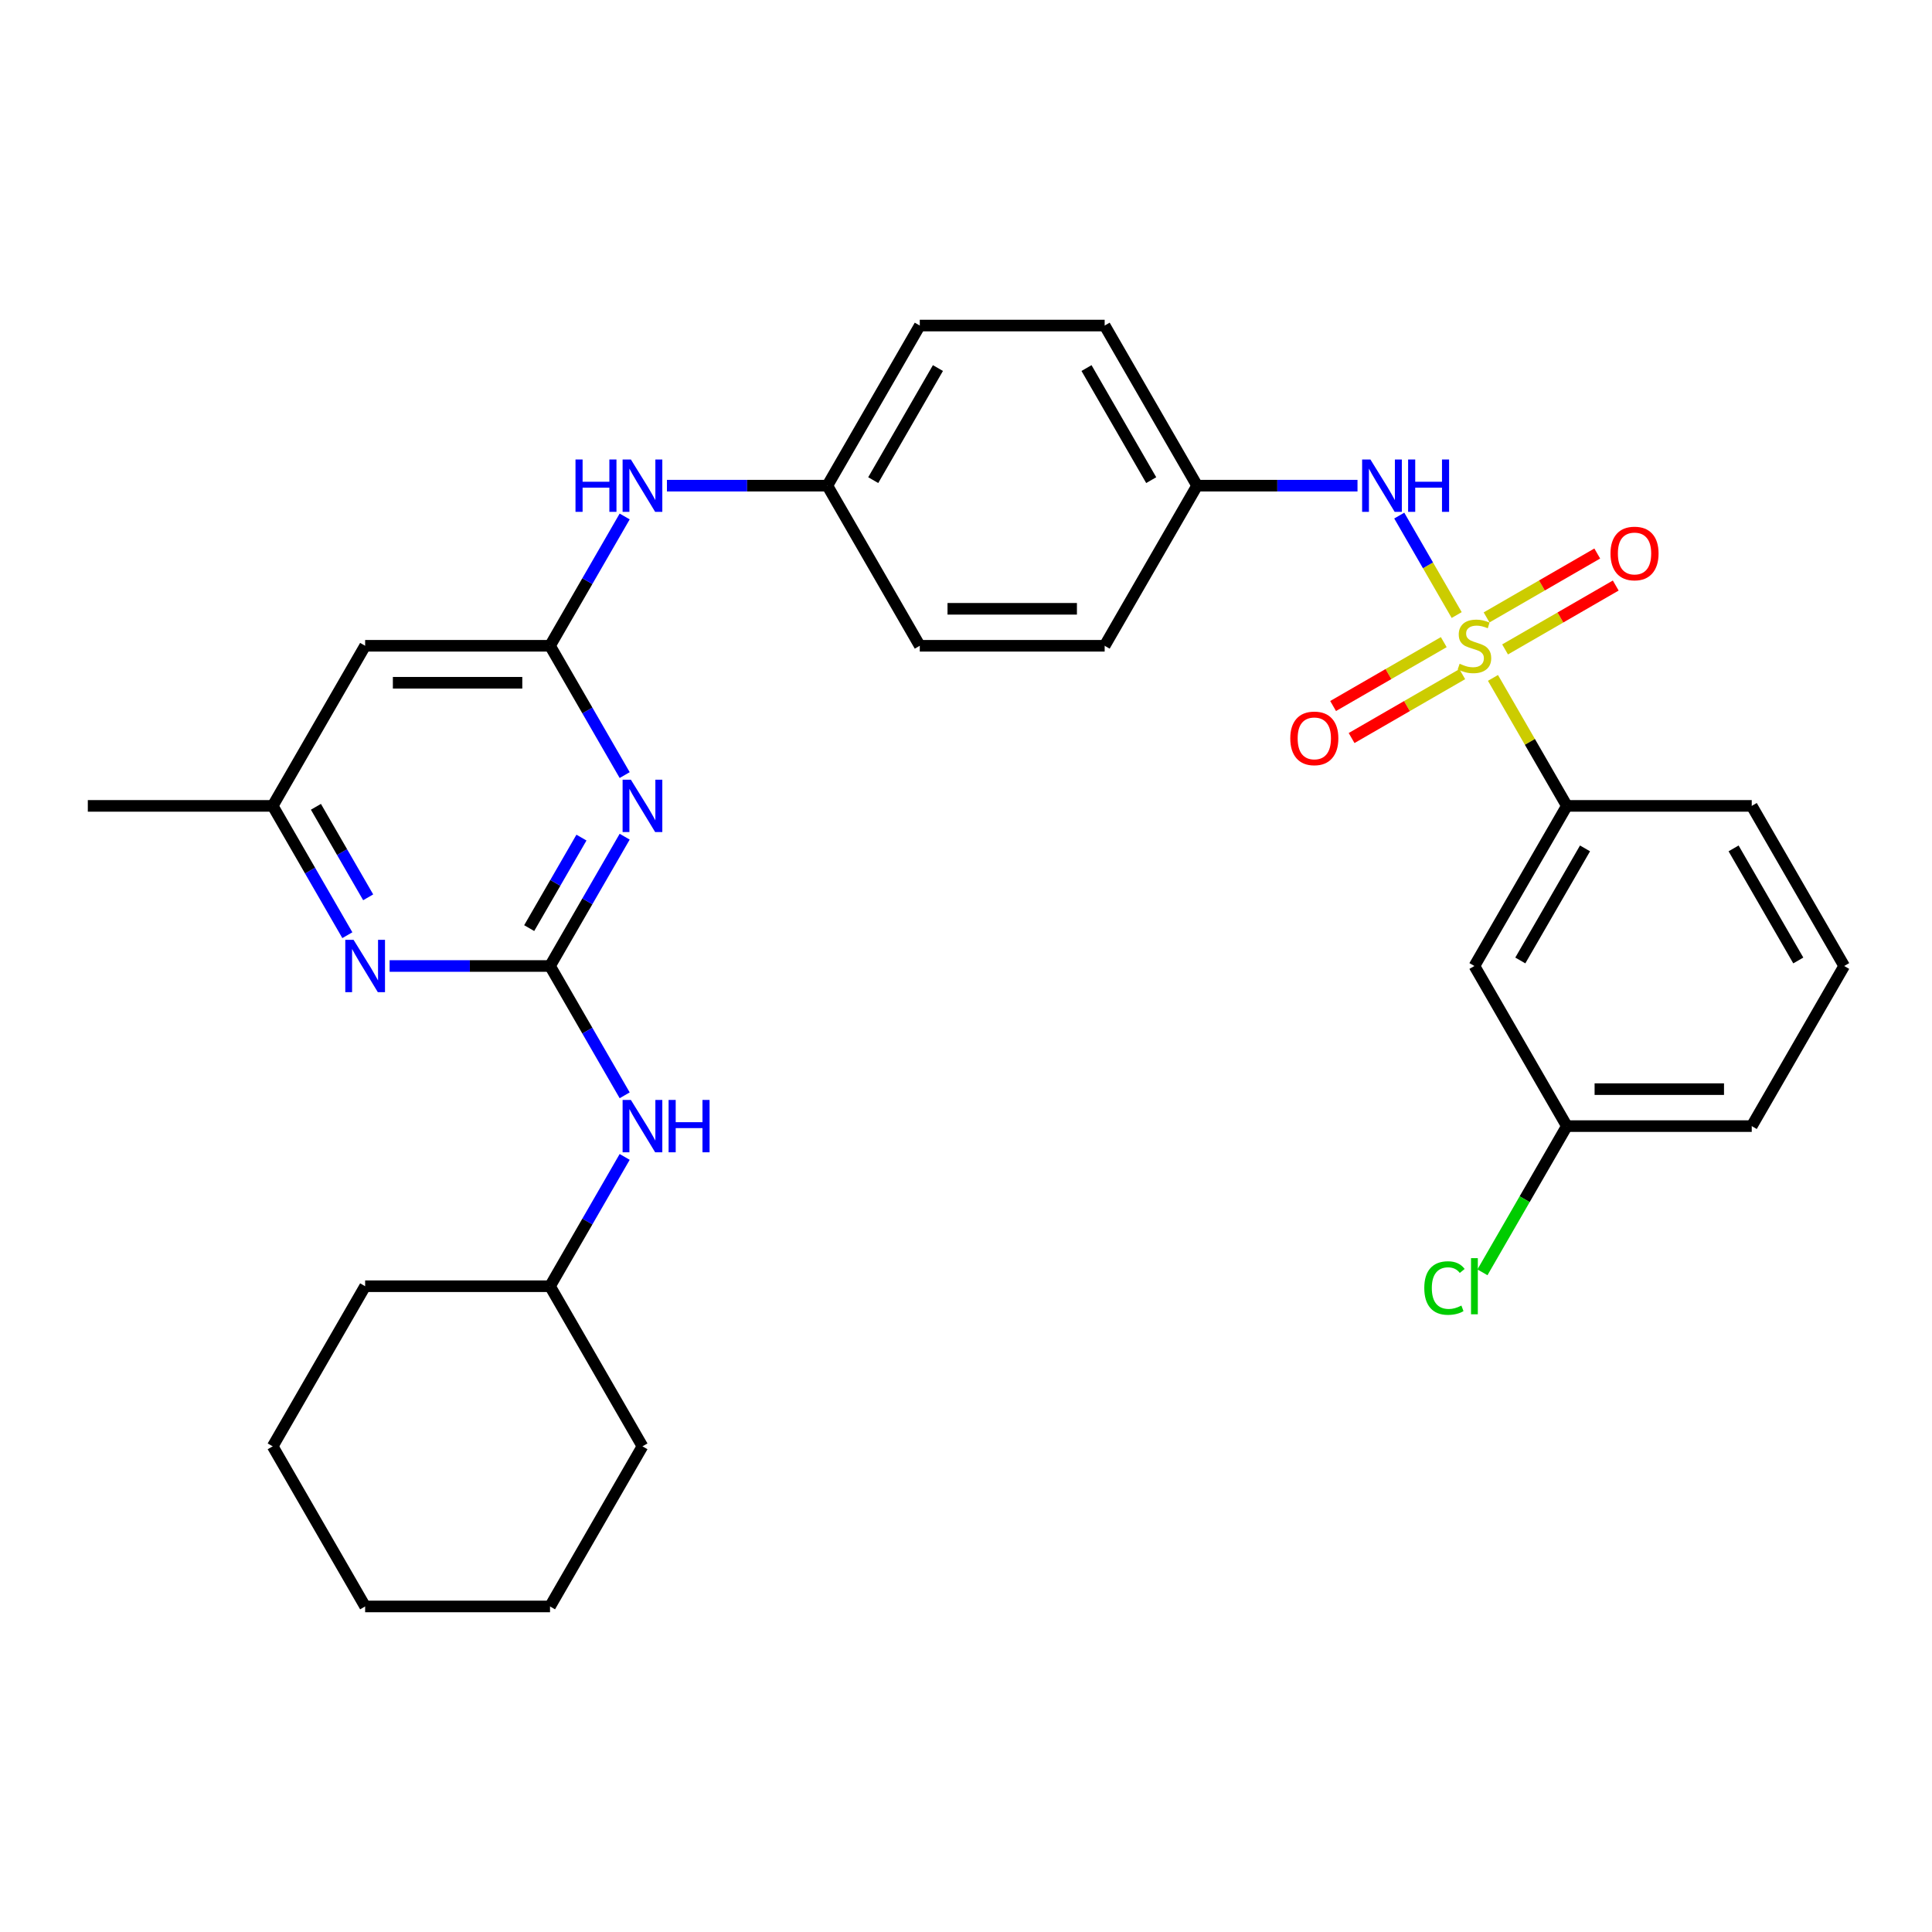 <?xml version='1.0' encoding='iso-8859-1'?>
<svg version='1.1' baseProfile='full'
              xmlns='http://www.w3.org/2000/svg'
                      xmlns:rdkit='http://www.rdkit.org/xml'
                      xmlns:xlink='http://www.w3.org/1999/xlink'
                  xml:space='preserve'
width='1000px' height='1000px' viewBox='0 0 1000 1000'>
<!-- END OF HEADER -->
<rect style='opacity:1.0;fill:#FFFFFF;stroke:none' width='1000' height='1000' x='0' y='0'> </rect>
<path class='bond-3' d='M 753.976,318.349 L 739.113,292.606' style='fill:none;fill-rule:evenodd;stroke:#CCCC00;stroke-width:6px;stroke-linecap:butt;stroke-linejoin:miter;stroke-opacity:1' />
<path class='bond-3' d='M 739.113,292.606 L 724.25,266.864' style='fill:none;fill-rule:evenodd;stroke:#0000FF;stroke-width:6px;stroke-linecap:butt;stroke-linejoin:miter;stroke-opacity:1' />
<path class='bond-5' d='M 772.76,350.885 L 791.882,384.006' style='fill:none;fill-rule:evenodd;stroke:#CCCC00;stroke-width:6px;stroke-linecap:butt;stroke-linejoin:miter;stroke-opacity:1' />
<path class='bond-5' d='M 791.882,384.006 L 811.005,417.127' style='fill:none;fill-rule:evenodd;stroke:#000000;stroke-width:6px;stroke-linecap:butt;stroke-linejoin:miter;stroke-opacity:1' />
<path class='bond-7' d='M 747.292,332.364 L 718.652,348.899' style='fill:none;fill-rule:evenodd;stroke:#CCCC00;stroke-width:6px;stroke-linecap:butt;stroke-linejoin:miter;stroke-opacity:1' />
<path class='bond-7' d='M 718.652,348.899 L 690.013,365.434' style='fill:none;fill-rule:evenodd;stroke:#FF0000;stroke-width:6px;stroke-linecap:butt;stroke-linejoin:miter;stroke-opacity:1' />
<path class='bond-7' d='M 756.861,348.939 L 728.222,365.474' style='fill:none;fill-rule:evenodd;stroke:#CCCC00;stroke-width:6px;stroke-linecap:butt;stroke-linejoin:miter;stroke-opacity:1' />
<path class='bond-7' d='M 728.222,365.474 L 699.582,382.009' style='fill:none;fill-rule:evenodd;stroke:#FF0000;stroke-width:6px;stroke-linecap:butt;stroke-linejoin:miter;stroke-opacity:1' />
<path class='bond-8' d='M 779.024,336.143 L 807.664,319.608' style='fill:none;fill-rule:evenodd;stroke:#CCCC00;stroke-width:6px;stroke-linecap:butt;stroke-linejoin:miter;stroke-opacity:1' />
<path class='bond-8' d='M 807.664,319.608 L 836.303,303.073' style='fill:none;fill-rule:evenodd;stroke:#FF0000;stroke-width:6px;stroke-linecap:butt;stroke-linejoin:miter;stroke-opacity:1' />
<path class='bond-8' d='M 769.455,319.568 L 798.094,303.033' style='fill:none;fill-rule:evenodd;stroke:#CCCC00;stroke-width:6px;stroke-linecap:butt;stroke-linejoin:miter;stroke-opacity:1' />
<path class='bond-8' d='M 798.094,303.033 L 826.734,286.498' style='fill:none;fill-rule:evenodd;stroke:#FF0000;stroke-width:6px;stroke-linecap:butt;stroke-linejoin:miter;stroke-opacity:1' />
<path class='bond-0' d='M 284.689,500 L 304.01,466.535' style='fill:none;fill-rule:evenodd;stroke:#000000;stroke-width:6px;stroke-linecap:butt;stroke-linejoin:miter;stroke-opacity:1' />
<path class='bond-0' d='M 304.01,466.535 L 323.331,433.069' style='fill:none;fill-rule:evenodd;stroke:#0000FF;stroke-width:6px;stroke-linecap:butt;stroke-linejoin:miter;stroke-opacity:1' />
<path class='bond-0' d='M 273.911,480.391 L 287.436,456.965' style='fill:none;fill-rule:evenodd;stroke:#000000;stroke-width:6px;stroke-linecap:butt;stroke-linejoin:miter;stroke-opacity:1' />
<path class='bond-0' d='M 287.436,456.965 L 300.96,433.54' style='fill:none;fill-rule:evenodd;stroke:#0000FF;stroke-width:6px;stroke-linecap:butt;stroke-linejoin:miter;stroke-opacity:1' />
<path class='bond-9' d='M 284.689,500 L 304.01,533.465' style='fill:none;fill-rule:evenodd;stroke:#000000;stroke-width:6px;stroke-linecap:butt;stroke-linejoin:miter;stroke-opacity:1' />
<path class='bond-9' d='M 304.01,533.465 L 323.331,566.931' style='fill:none;fill-rule:evenodd;stroke:#0000FF;stroke-width:6px;stroke-linecap:butt;stroke-linejoin:miter;stroke-opacity:1' />
<path class='bond-33' d='M 284.689,500 L 243.177,500' style='fill:none;fill-rule:evenodd;stroke:#000000;stroke-width:6px;stroke-linecap:butt;stroke-linejoin:miter;stroke-opacity:1' />
<path class='bond-33' d='M 243.177,500 L 201.665,500' style='fill:none;fill-rule:evenodd;stroke:#0000FF;stroke-width:6px;stroke-linecap:butt;stroke-linejoin:miter;stroke-opacity:1' />
<path class='bond-1' d='M 323.331,401.184 L 304.01,367.719' style='fill:none;fill-rule:evenodd;stroke:#0000FF;stroke-width:6px;stroke-linecap:butt;stroke-linejoin:miter;stroke-opacity:1' />
<path class='bond-1' d='M 304.01,367.719 L 284.689,334.254' style='fill:none;fill-rule:evenodd;stroke:#000000;stroke-width:6px;stroke-linecap:butt;stroke-linejoin:miter;stroke-opacity:1' />
<path class='bond-2' d='M 284.689,334.254 L 304.01,300.788' style='fill:none;fill-rule:evenodd;stroke:#000000;stroke-width:6px;stroke-linecap:butt;stroke-linejoin:miter;stroke-opacity:1' />
<path class='bond-2' d='M 304.01,300.788 L 323.331,267.323' style='fill:none;fill-rule:evenodd;stroke:#0000FF;stroke-width:6px;stroke-linecap:butt;stroke-linejoin:miter;stroke-opacity:1' />
<path class='bond-6' d='M 284.689,334.254 L 188.995,334.254' style='fill:none;fill-rule:evenodd;stroke:#000000;stroke-width:6px;stroke-linecap:butt;stroke-linejoin:miter;stroke-opacity:1' />
<path class='bond-6' d='M 270.335,353.392 L 203.349,353.392' style='fill:none;fill-rule:evenodd;stroke:#000000;stroke-width:6px;stroke-linecap:butt;stroke-linejoin:miter;stroke-opacity:1' />
<path class='bond-13' d='M 702.641,251.38 L 661.129,251.38' style='fill:none;fill-rule:evenodd;stroke:#0000FF;stroke-width:6px;stroke-linecap:butt;stroke-linejoin:miter;stroke-opacity:1' />
<path class='bond-13' d='M 661.129,251.38 L 619.617,251.38' style='fill:none;fill-rule:evenodd;stroke:#000000;stroke-width:6px;stroke-linecap:butt;stroke-linejoin:miter;stroke-opacity:1' />
<path class='bond-4' d='M 179.791,484.057 L 160.47,450.592' style='fill:none;fill-rule:evenodd;stroke:#0000FF;stroke-width:6px;stroke-linecap:butt;stroke-linejoin:miter;stroke-opacity:1' />
<path class='bond-4' d='M 160.47,450.592 L 141.148,417.127' style='fill:none;fill-rule:evenodd;stroke:#000000;stroke-width:6px;stroke-linecap:butt;stroke-linejoin:miter;stroke-opacity:1' />
<path class='bond-4' d='M 190.569,464.448 L 177.044,441.023' style='fill:none;fill-rule:evenodd;stroke:#0000FF;stroke-width:6px;stroke-linecap:butt;stroke-linejoin:miter;stroke-opacity:1' />
<path class='bond-4' d='M 177.044,441.023 L 163.519,417.597' style='fill:none;fill-rule:evenodd;stroke:#000000;stroke-width:6px;stroke-linecap:butt;stroke-linejoin:miter;stroke-opacity:1' />
<path class='bond-10' d='M 811.005,417.127 L 763.158,500' style='fill:none;fill-rule:evenodd;stroke:#000000;stroke-width:6px;stroke-linecap:butt;stroke-linejoin:miter;stroke-opacity:1' />
<path class='bond-10' d='M 820.402,439.127 L 786.91,497.138' style='fill:none;fill-rule:evenodd;stroke:#000000;stroke-width:6px;stroke-linecap:butt;stroke-linejoin:miter;stroke-opacity:1' />
<path class='bond-22' d='M 811.005,417.127 L 906.699,417.127' style='fill:none;fill-rule:evenodd;stroke:#000000;stroke-width:6px;stroke-linecap:butt;stroke-linejoin:miter;stroke-opacity:1' />
<path class='bond-12' d='M 188.995,334.254 L 141.148,417.127' style='fill:none;fill-rule:evenodd;stroke:#000000;stroke-width:6px;stroke-linecap:butt;stroke-linejoin:miter;stroke-opacity:1' />
<path class='bond-17' d='M 323.331,598.816 L 304.01,632.281' style='fill:none;fill-rule:evenodd;stroke:#0000FF;stroke-width:6px;stroke-linecap:butt;stroke-linejoin:miter;stroke-opacity:1' />
<path class='bond-17' d='M 304.01,632.281 L 284.689,665.746' style='fill:none;fill-rule:evenodd;stroke:#000000;stroke-width:6px;stroke-linecap:butt;stroke-linejoin:miter;stroke-opacity:1' />
<path class='bond-15' d='M 763.158,500 L 811.005,582.873' style='fill:none;fill-rule:evenodd;stroke:#000000;stroke-width:6px;stroke-linecap:butt;stroke-linejoin:miter;stroke-opacity:1' />
<path class='bond-11' d='M 345.206,251.38 L 386.718,251.38' style='fill:none;fill-rule:evenodd;stroke:#0000FF;stroke-width:6px;stroke-linecap:butt;stroke-linejoin:miter;stroke-opacity:1' />
<path class='bond-11' d='M 386.718,251.38 L 428.23,251.38' style='fill:none;fill-rule:evenodd;stroke:#000000;stroke-width:6px;stroke-linecap:butt;stroke-linejoin:miter;stroke-opacity:1' />
<path class='bond-24' d='M 141.148,417.127 L 45.455,417.127' style='fill:none;fill-rule:evenodd;stroke:#000000;stroke-width:6px;stroke-linecap:butt;stroke-linejoin:miter;stroke-opacity:1' />
<path class='bond-18' d='M 619.617,251.38 L 571.77,168.507' style='fill:none;fill-rule:evenodd;stroke:#000000;stroke-width:6px;stroke-linecap:butt;stroke-linejoin:miter;stroke-opacity:1' />
<path class='bond-18' d='M 595.866,248.519 L 562.373,190.507' style='fill:none;fill-rule:evenodd;stroke:#000000;stroke-width:6px;stroke-linecap:butt;stroke-linejoin:miter;stroke-opacity:1' />
<path class='bond-19' d='M 619.617,251.38 L 571.77,334.254' style='fill:none;fill-rule:evenodd;stroke:#000000;stroke-width:6px;stroke-linecap:butt;stroke-linejoin:miter;stroke-opacity:1' />
<path class='bond-14' d='M 428.23,251.38 L 476.077,334.254' style='fill:none;fill-rule:evenodd;stroke:#000000;stroke-width:6px;stroke-linecap:butt;stroke-linejoin:miter;stroke-opacity:1' />
<path class='bond-32' d='M 428.23,251.38 L 476.077,168.507' style='fill:none;fill-rule:evenodd;stroke:#000000;stroke-width:6px;stroke-linecap:butt;stroke-linejoin:miter;stroke-opacity:1' />
<path class='bond-32' d='M 451.981,248.519 L 485.474,190.507' style='fill:none;fill-rule:evenodd;stroke:#000000;stroke-width:6px;stroke-linecap:butt;stroke-linejoin:miter;stroke-opacity:1' />
<path class='bond-16' d='M 811.005,582.873 L 789.158,620.713' style='fill:none;fill-rule:evenodd;stroke:#000000;stroke-width:6px;stroke-linecap:butt;stroke-linejoin:miter;stroke-opacity:1' />
<path class='bond-16' d='M 789.158,620.713 L 767.311,658.553' style='fill:none;fill-rule:evenodd;stroke:#00CC00;stroke-width:6px;stroke-linecap:butt;stroke-linejoin:miter;stroke-opacity:1' />
<path class='bond-31' d='M 811.005,582.873 L 906.699,582.873' style='fill:none;fill-rule:evenodd;stroke:#000000;stroke-width:6px;stroke-linecap:butt;stroke-linejoin:miter;stroke-opacity:1' />
<path class='bond-31' d='M 825.359,563.734 L 892.344,563.734' style='fill:none;fill-rule:evenodd;stroke:#000000;stroke-width:6px;stroke-linecap:butt;stroke-linejoin:miter;stroke-opacity:1' />
<path class='bond-26' d='M 284.689,665.746 L 188.995,665.746' style='fill:none;fill-rule:evenodd;stroke:#000000;stroke-width:6px;stroke-linecap:butt;stroke-linejoin:miter;stroke-opacity:1' />
<path class='bond-27' d='M 284.689,665.746 L 332.536,748.62' style='fill:none;fill-rule:evenodd;stroke:#000000;stroke-width:6px;stroke-linecap:butt;stroke-linejoin:miter;stroke-opacity:1' />
<path class='bond-20' d='M 571.77,168.507 L 476.077,168.507' style='fill:none;fill-rule:evenodd;stroke:#000000;stroke-width:6px;stroke-linecap:butt;stroke-linejoin:miter;stroke-opacity:1' />
<path class='bond-21' d='M 571.77,334.254 L 476.077,334.254' style='fill:none;fill-rule:evenodd;stroke:#000000;stroke-width:6px;stroke-linecap:butt;stroke-linejoin:miter;stroke-opacity:1' />
<path class='bond-21' d='M 557.416,315.115 L 490.431,315.115' style='fill:none;fill-rule:evenodd;stroke:#000000;stroke-width:6px;stroke-linecap:butt;stroke-linejoin:miter;stroke-opacity:1' />
<path class='bond-23' d='M 906.699,417.127 L 954.545,500' style='fill:none;fill-rule:evenodd;stroke:#000000;stroke-width:6px;stroke-linecap:butt;stroke-linejoin:miter;stroke-opacity:1' />
<path class='bond-23' d='M 897.301,439.127 L 930.794,497.138' style='fill:none;fill-rule:evenodd;stroke:#000000;stroke-width:6px;stroke-linecap:butt;stroke-linejoin:miter;stroke-opacity:1' />
<path class='bond-25' d='M 954.545,500 L 906.699,582.873' style='fill:none;fill-rule:evenodd;stroke:#000000;stroke-width:6px;stroke-linecap:butt;stroke-linejoin:miter;stroke-opacity:1' />
<path class='bond-29' d='M 188.995,665.746 L 141.148,748.62' style='fill:none;fill-rule:evenodd;stroke:#000000;stroke-width:6px;stroke-linecap:butt;stroke-linejoin:miter;stroke-opacity:1' />
<path class='bond-28' d='M 332.536,748.62 L 284.689,831.493' style='fill:none;fill-rule:evenodd;stroke:#000000;stroke-width:6px;stroke-linecap:butt;stroke-linejoin:miter;stroke-opacity:1' />
<path class='bond-30' d='M 284.689,831.493 L 188.995,831.493' style='fill:none;fill-rule:evenodd;stroke:#000000;stroke-width:6px;stroke-linecap:butt;stroke-linejoin:miter;stroke-opacity:1' />
<path class='bond-34' d='M 141.148,748.62 L 188.995,831.493' style='fill:none;fill-rule:evenodd;stroke:#000000;stroke-width:6px;stroke-linecap:butt;stroke-linejoin:miter;stroke-opacity:1' />
<path  class='atom-0' d='M 755.502 343.555
Q 755.809 343.67, 757.072 344.206
Q 758.335 344.742, 759.713 345.086
Q 761.129 345.392, 762.507 345.392
Q 765.072 345.392, 766.565 344.167
Q 768.057 342.904, 768.057 340.722
Q 768.057 339.23, 767.292 338.311
Q 766.565 337.392, 765.416 336.895
Q 764.268 336.397, 762.354 335.823
Q 759.943 335.096, 758.488 334.407
Q 757.072 333.718, 756.038 332.263
Q 755.043 330.809, 755.043 328.359
Q 755.043 324.952, 757.34 322.847
Q 759.675 320.742, 764.268 320.742
Q 767.407 320.742, 770.967 322.234
L 770.086 325.182
Q 766.833 323.842, 764.383 323.842
Q 761.742 323.842, 760.287 324.952
Q 758.833 326.024, 758.871 327.899
Q 758.871 329.354, 759.598 330.234
Q 760.364 331.115, 761.435 331.612
Q 762.545 332.11, 764.383 332.684
Q 766.833 333.45, 768.287 334.215
Q 769.742 334.981, 770.775 336.55
Q 771.847 338.081, 771.847 340.722
Q 771.847 344.474, 769.321 346.502
Q 766.833 348.493, 762.66 348.493
Q 760.249 348.493, 758.411 347.957
Q 756.612 347.459, 754.469 346.579
L 755.502 343.555
' fill='#CCCC00'/>
<path  class='atom-2' d='M 326.545 403.577
L 335.426 417.931
Q 336.306 419.347, 337.722 421.911
Q 339.139 424.476, 339.215 424.629
L 339.215 403.577
L 342.813 403.577
L 342.813 430.677
L 339.1 430.677
L 329.569 414.983
Q 328.459 413.146, 327.273 411.041
Q 326.124 408.935, 325.78 408.285
L 325.78 430.677
L 322.258 430.677
L 322.258 403.577
L 326.545 403.577
' fill='#0000FF'/>
<path  class='atom-4' d='M 709.321 237.83
L 718.201 252.184
Q 719.081 253.6, 720.498 256.165
Q 721.914 258.73, 721.99 258.883
L 721.99 237.83
L 725.589 237.83
L 725.589 264.931
L 721.876 264.931
L 712.344 249.237
Q 711.234 247.399, 710.048 245.294
Q 708.9 243.189, 708.555 242.538
L 708.555 264.931
L 705.033 264.931
L 705.033 237.83
L 709.321 237.83
' fill='#0000FF'/>
<path  class='atom-4' d='M 728.842 237.83
L 732.517 237.83
L 732.517 249.352
L 746.373 249.352
L 746.373 237.83
L 750.048 237.83
L 750.048 264.931
L 746.373 264.931
L 746.373 252.414
L 732.517 252.414
L 732.517 264.931
L 728.842 264.931
L 728.842 237.83
' fill='#0000FF'/>
<path  class='atom-5' d='M 183.005 486.45
L 191.885 500.804
Q 192.766 502.22, 194.182 504.785
Q 195.598 507.349, 195.675 507.502
L 195.675 486.45
L 199.273 486.45
L 199.273 513.55
L 195.56 513.55
L 186.029 497.856
Q 184.919 496.019, 183.732 493.914
Q 182.584 491.809, 182.239 491.158
L 182.239 513.55
L 178.718 513.55
L 178.718 486.45
L 183.005 486.45
' fill='#0000FF'/>
<path  class='atom-8' d='M 667.844 382.177
Q 667.844 375.67, 671.06 372.033
Q 674.275 368.397, 680.285 368.397
Q 686.294 368.397, 689.51 372.033
Q 692.725 375.67, 692.725 382.177
Q 692.725 388.761, 689.471 392.512
Q 686.218 396.225, 680.285 396.225
Q 674.313 396.225, 671.06 392.512
Q 667.844 388.799, 667.844 382.177
M 680.285 393.163
Q 684.419 393.163, 686.639 390.407
Q 688.897 387.612, 688.897 382.177
Q 688.897 376.856, 686.639 374.177
Q 684.419 371.459, 680.285 371.459
Q 676.151 371.459, 673.892 374.139
Q 671.672 376.818, 671.672 382.177
Q 671.672 387.651, 673.892 390.407
Q 676.151 393.163, 680.285 393.163
' fill='#FF0000'/>
<path  class='atom-9' d='M 833.591 286.483
Q 833.591 279.976, 836.806 276.34
Q 840.022 272.703, 846.031 272.703
Q 852.041 272.703, 855.256 276.34
Q 858.471 279.976, 858.471 286.483
Q 858.471 293.067, 855.218 296.818
Q 851.964 300.531, 846.031 300.531
Q 840.06 300.531, 836.806 296.818
Q 833.591 293.105, 833.591 286.483
M 846.031 297.469
Q 850.165 297.469, 852.385 294.713
Q 854.644 291.919, 854.644 286.483
Q 854.644 281.163, 852.385 278.483
Q 850.165 275.765, 846.031 275.765
Q 841.897 275.765, 839.639 278.445
Q 837.419 281.124, 837.419 286.483
Q 837.419 291.957, 839.639 294.713
Q 841.897 297.469, 846.031 297.469
' fill='#FF0000'/>
<path  class='atom-10' d='M 326.545 569.323
L 335.426 583.677
Q 336.306 585.093, 337.722 587.658
Q 339.139 590.223, 339.215 590.376
L 339.215 569.323
L 342.813 569.323
L 342.813 596.423
L 339.1 596.423
L 329.569 580.73
Q 328.459 578.892, 327.273 576.787
Q 326.124 574.682, 325.78 574.031
L 325.78 596.423
L 322.258 596.423
L 322.258 569.323
L 326.545 569.323
' fill='#0000FF'/>
<path  class='atom-10' d='M 346.067 569.323
L 349.742 569.323
L 349.742 580.845
L 363.598 580.845
L 363.598 569.323
L 367.273 569.323
L 367.273 596.423
L 363.598 596.423
L 363.598 583.907
L 349.742 583.907
L 349.742 596.423
L 346.067 596.423
L 346.067 569.323
' fill='#0000FF'/>
<path  class='atom-12' d='M 297.876 237.83
L 301.55 237.83
L 301.55 249.352
L 315.407 249.352
L 315.407 237.83
L 319.081 237.83
L 319.081 264.931
L 315.407 264.931
L 315.407 252.414
L 301.55 252.414
L 301.55 264.931
L 297.876 264.931
L 297.876 237.83
' fill='#0000FF'/>
<path  class='atom-12' d='M 326.545 237.83
L 335.426 252.184
Q 336.306 253.6, 337.722 256.165
Q 339.139 258.73, 339.215 258.883
L 339.215 237.83
L 342.813 237.83
L 342.813 264.931
L 339.1 264.931
L 329.569 249.237
Q 328.459 247.399, 327.273 245.294
Q 326.124 243.189, 325.78 242.538
L 325.78 264.931
L 322.258 264.931
L 322.258 237.83
L 326.545 237.83
' fill='#0000FF'/>
<path  class='atom-17' d='M 737.206 666.684
Q 737.206 659.947, 740.344 656.426
Q 743.522 652.866, 749.531 652.866
Q 755.12 652.866, 758.105 656.809
L 755.579 658.876
Q 753.397 656.005, 749.531 656.005
Q 745.435 656.005, 743.254 658.761
Q 741.11 661.479, 741.11 666.684
Q 741.11 672.043, 743.33 674.799
Q 745.589 677.555, 749.952 677.555
Q 752.938 677.555, 756.421 675.756
L 757.493 678.627
Q 756.077 679.546, 753.933 680.081
Q 751.789 680.617, 749.416 680.617
Q 743.522 680.617, 740.344 677.019
Q 737.206 673.421, 737.206 666.684
' fill='#00CC00'/>
<path  class='atom-17' d='M 761.397 651.22
L 764.919 651.22
L 764.919 680.273
L 761.397 680.273
L 761.397 651.22
' fill='#00CC00'/>
</svg>
